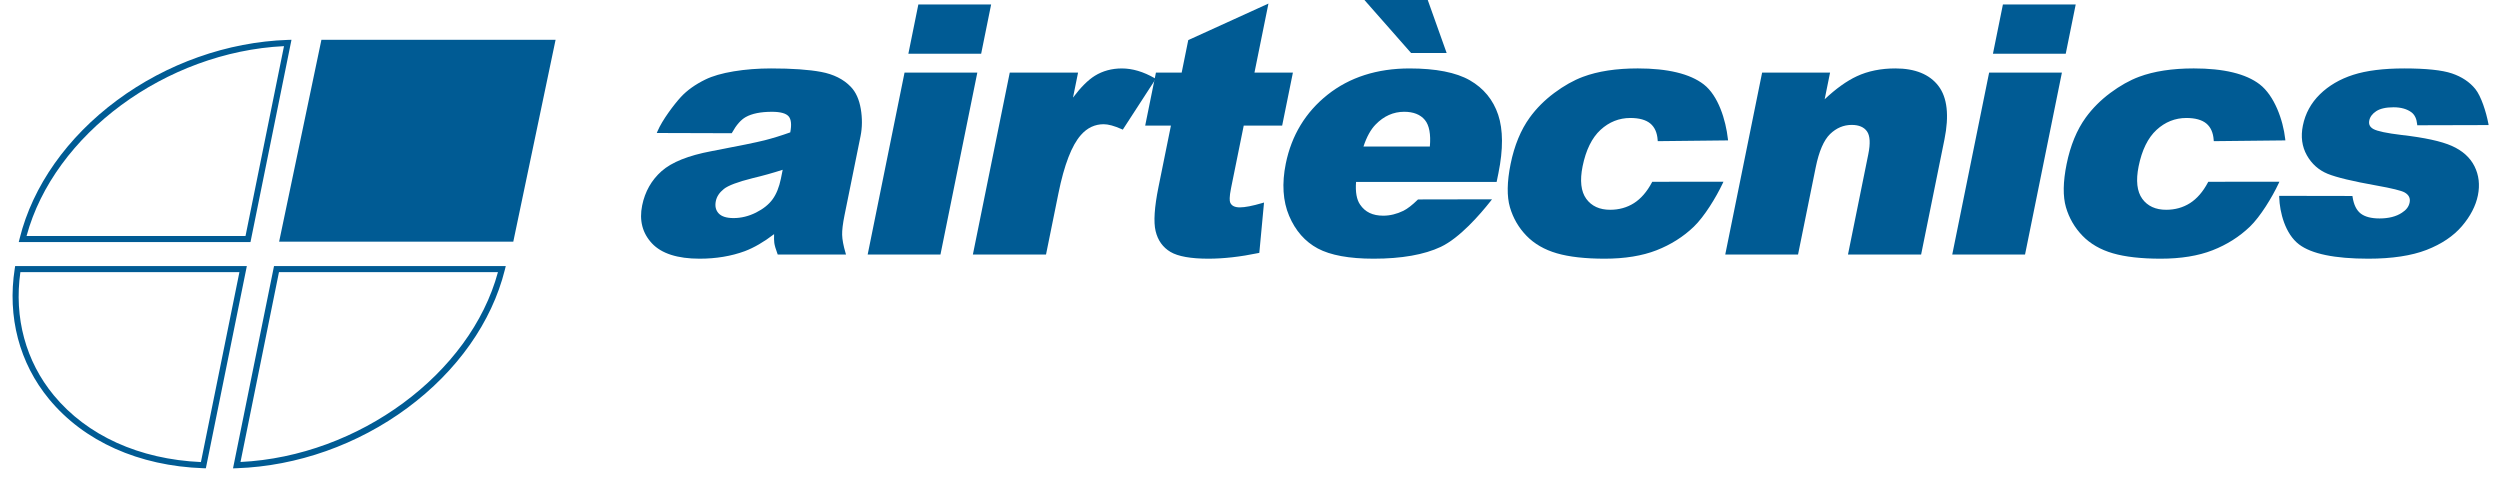 <?xml version="1.0" encoding="utf-8"?>
<!-- Generator: Adobe Illustrator 16.0.0, SVG Export Plug-In . SVG Version: 6.00 Build 0)  -->
<!DOCTYPE svg PUBLIC "-//W3C//DTD SVG 1.1//EN" "http://www.w3.org/Graphics/SVG/1.1/DTD/svg11.dtd">
<svg version="1.1" id="Capa_1" xmlns="http://www.w3.org/2000/svg" xmlns:xlink="http://www.w3.org/1999/xlink" x="0px" y="0px"
	 width="250px" height="50px" viewBox="0 0 250 50" enable-background="new 0 0 250 50" xml:space="preserve">
<g>
	<path fill="#005B94" d="M23.301,46.836l4.1-20.229h23.175l-0.093,0.377c-1.298,5.217-4.758,10.121-9.742,13.809
		c-4.976,3.68-11.033,5.82-17.055,6.029L23.301,46.836z M27.897,27.215L24.05,46.199c11.821-0.576,22.996-8.822,25.744-18.984
		H27.897z M20.585,46.83l-0.257-0.008c-6.452-0.227-11.929-2.682-15.421-6.91c-2.968-3.594-4.188-8.229-3.432-13.049l0.04-0.256
		h23.169L20.585,46.83z M2.037,27.215c-0.646,4.553,0.535,8.914,3.338,12.311c3.334,4.037,8.553,6.404,14.717,6.68l3.849-18.99
		H2.037z M25.049,24.206H1.875l0.094-0.376c1.298-5.219,4.757-10.122,9.741-13.808C16.686,6.34,22.743,4.199,28.765,3.99
		l0.384-0.012L25.049,24.206z M2.656,23.598h21.896L28.4,4.614C16.579,5.19,5.404,13.435,2.656,23.598z"/>
</g>
<g>
	<g>
		<path fill="#005B94" d="M73.101,13.192l-7.231-0.02c0.485-1.15,1.703-2.726,2.313-3.385c0.609-0.66,1.411-1.232,2.403-1.717
			c0.713-0.349,1.651-0.62,2.813-0.812c1.163-0.191,2.397-0.287,3.705-0.287c2.098,0,3.761,0.115,4.986,0.346
			c1.226,0.231,2.189,0.713,2.889,1.445c0.493,0.507,0.818,1.225,0.974,2.155c0.155,0.93,0.147,1.816-0.024,2.661l-1.605,7.926
			c-0.171,0.845-0.251,1.507-0.239,1.986c0.012,0.48,0.126,1.09,0.343,1.833H77.86c-0.171-0.457-0.272-0.807-0.303-1.046
			c-0.031-0.241-0.035-0.619-0.011-1.133c-1.094,0.866-2.132,1.484-3.113,1.853c-1.34,0.494-2.832,0.742-4.473,0.742
			c-2.182,0-3.738-0.496-4.667-1.489c-0.93-0.994-1.248-2.218-0.952-3.674c0.277-1.366,0.912-2.489,1.906-3.37
			c0.994-0.88,2.63-1.535,4.91-1.964c2.735-0.519,4.514-0.882,5.337-1.091c0.823-0.209,1.706-0.482,2.646-0.821
			c0.171-0.846,0.113-1.437-0.173-1.775s-0.876-0.507-1.771-0.507c-1.145,0-2.042,0.182-2.688,0.545
			C74.003,11.877,73.534,12.41,73.101,13.192L73.101,13.192z M78.438,16.787c-1.035,0.341-2.102,0.644-3.202,0.905
			c-1.502,0.375-2.479,0.744-2.932,1.107c-0.467,0.375-0.749,0.802-0.846,1.279c-0.111,0.546-0.009,0.992,0.307,1.339
			c0.315,0.347,0.846,0.52,1.594,0.52c0.781,0,1.547-0.187,2.295-0.563c0.749-0.375,1.318-0.833,1.709-1.373
			c0.391-0.54,0.675-1.243,0.85-2.106L78.438,16.787L78.438,16.787z"/>
		<path fill="#005B94" d="M69.959,25.869c-2.209,0-3.811-0.516-4.761-1.531c-0.956-1.021-1.287-2.295-0.984-3.787
			c0.281-1.387,0.936-2.543,1.946-3.438c1.006-0.892,2.679-1.563,4.972-1.994c2.72-0.516,4.513-0.883,5.329-1.09
			c0.796-0.202,1.659-0.468,2.566-0.793c0.146-0.764,0.092-1.3-0.159-1.596c-0.26-0.306-0.823-0.461-1.673-0.461
			c-1.118,0-2.001,0.177-2.625,0.528c-0.48,0.27-0.938,0.791-1.357,1.549l-0.037,0.066L65.677,13.3l0.075-0.178
			c0.473-1.121,1.674-2.704,2.336-3.421c0.618-0.668,1.439-1.255,2.442-1.745c0.721-0.354,1.679-0.63,2.848-0.823
			c1.165-0.192,2.418-0.29,3.726-0.29c2.097,0,3.782,0.118,5.01,0.349c1.247,0.234,2.242,0.734,2.958,1.482
			c0.509,0.522,0.848,1.271,1.008,2.222c0.157,0.94,0.149,1.852-0.024,2.708l-1.606,7.927c-0.168,0.831-0.248,1.49-0.236,1.956
			c0.011,0.467,0.125,1.073,0.338,1.801l0.048,0.164h-6.828l-0.031-0.084c-0.173-0.465-0.278-0.826-0.311-1.074
			c-0.026-0.204-0.034-0.494-0.022-0.88c-1.021,0.783-2.006,1.355-2.931,1.704C73.128,25.615,71.608,25.869,69.959,25.869z
			 M77.195,10.922c0.942,0,1.553,0.18,1.868,0.552c0.316,0.373,0.382,0.989,0.201,1.883l-0.014,0.07l-0.068,0.024
			c-0.939,0.338-1.834,0.615-2.658,0.825c-0.821,0.208-2.619,0.576-5.345,1.093c-2.247,0.423-3.878,1.073-4.85,1.935
			c-0.967,0.857-1.595,1.967-1.865,3.297c-0.285,1.406,0.024,2.604,0.92,3.563c0.9,0.961,2.439,1.447,4.574,1.447
			c1.619,0,3.109-0.246,4.429-0.732c0.964-0.363,2-0.98,3.078-1.834l0.221-0.174l-0.013,0.28c-0.024,0.504-0.02,0.878,0.01,1.11
			c0.028,0.215,0.118,0.529,0.266,0.936h6.31c-0.189-0.678-0.29-1.25-0.301-1.702c-0.013-0.486,0.068-1.164,0.241-2.015l1.607-7.927
			c0.167-0.825,0.175-1.705,0.022-2.615c-0.15-0.899-0.466-1.602-0.939-2.086c-0.679-0.71-1.627-1.184-2.821-1.409
			C80.854,7.215,79.185,7.1,77.104,7.1c-1.294,0-2.534,0.096-3.685,0.286c-1.145,0.189-2.079,0.458-2.778,0.8
			c-0.974,0.475-1.77,1.044-2.366,1.688c-0.616,0.667-1.704,2.094-2.209,3.171l6.959,0.02c0.433-0.765,0.91-1.296,1.419-1.582
			C75.107,11.111,76.033,10.922,77.195,10.922z M73.359,22.066c-0.782,0-1.35-0.19-1.688-0.563c-0.343-0.377-0.456-0.865-0.337-1.45
			c0.103-0.505,0.402-0.96,0.891-1.354c0.473-0.379,1.448-0.749,2.982-1.132c1.092-0.26,2.166-0.563,3.192-0.902l0.209-0.069
			l-0.268,1.324c-0.178,0.879-0.471,1.604-0.872,2.157c-0.401,0.554-0.992,1.028-1.756,1.412
			C74.949,21.872,74.158,22.066,73.359,22.066z M78.269,16.977c-0.97,0.314-1.979,0.596-3.003,0.839
			c-1.475,0.368-2.445,0.733-2.882,1.083c-0.441,0.354-0.71,0.76-0.8,1.204c-0.104,0.508-0.013,0.91,0.275,1.228
			c0.288,0.317,0.793,0.477,1.5,0.477c0.758,0,1.512-0.185,2.238-0.548c0.727-0.365,1.286-0.813,1.664-1.334
			c0.378-0.522,0.657-1.214,0.828-2.057L78.269,16.977z"/>
	</g>
	<g>
		<path fill="#005B94" d="M91.939,0.577h7.017L98.01,5.244h-7.017L91.939,0.577L91.939,0.577z M90.559,7.386h7.017l-3.634,17.938
			h-7.018L90.559,7.386L90.559,7.386z"/>
		<path fill="#005B94" d="M94.046,25.453h-7.279l3.687-18.195h7.278L94.046,25.453z M87.08,25.197h6.757L97.42,7.514h-6.756
			L87.08,25.197z M98.116,5.371h-7.279l0.997-4.922h7.279L98.116,5.371z M91.149,5.115h6.757l0.893-4.41h-6.757L91.149,5.115z"/>
	</g>
	<g>
		<path fill="#005B94" d="M101.08,7.386h6.571l-0.593,2.924c0.891-1.27,1.721-2.145,2.491-2.623c0.77-0.478,1.649-0.716,2.638-0.716
			c1.036,0,2.105,0.317,3.208,0.953l-3.164,4.878c-0.759-0.339-1.381-0.508-1.864-0.508c-0.921,0-1.709,0.373-2.367,1.117
			c-0.938,1.049-1.698,3.012-2.282,5.89l-1.22,6.023h-7.054L101.08,7.386L101.08,7.386z"/>
		<path fill="#005B94" d="M104.602,25.453h-7.314l3.688-18.195h6.831l-0.506,2.5c0.769-1.025,1.501-1.756,2.181-2.178
			c0.788-0.488,1.698-0.736,2.706-0.736c1.054,0,2.154,0.327,3.272,0.97l0.117,0.067l-3.297,5.083l-0.1-0.045
			c-0.739-0.33-1.349-0.497-1.813-0.497c-0.878,0-1.643,0.36-2.271,1.073c-0.918,1.027-1.676,2.989-2.251,5.831L104.602,25.453z
			 M97.601,25.197h6.792l1.201-5.922c0.584-2.886,1.362-4.889,2.312-5.949c0.678-0.77,1.506-1.16,2.461-1.16
			c0.478,0,1.088,0.16,1.817,0.476l3.03-4.673c-1.038-0.577-2.056-0.868-3.027-0.868c-0.959,0-1.825,0.233-2.572,0.697
			c-0.751,0.467-1.577,1.337-2.453,2.586l-0.23-0.098l0.562-2.771h-6.309L97.601,25.197z"/>
	</g>
	<g>
		<path fill="#005B94" d="M126.67,0.577l-1.379,6.81h3.844l-1.023,5.047h-3.842l-1.287,6.346c-0.155,0.763-0.183,1.268-0.083,1.515
			c0.153,0.381,0.517,0.572,1.093,0.572c0.518,0,1.271-0.146,2.266-0.437l-0.447,4.752c-1.809,0.371-3.466,0.559-4.97,0.559
			c-1.746,0-2.987-0.221-3.725-0.658c-0.738-0.438-1.215-1.104-1.43-1.999c-0.215-0.894-0.121-2.341,0.286-4.343l1.278-6.307h-2.574
			l1.023-5.047h2.574l0.667-3.287L126.67,0.577L126.67,0.577z"/>
		<path fill="#005B94" d="M120.841,25.869c-1.761,0-3.036-0.229-3.791-0.676c-0.766-0.456-1.267-1.154-1.488-2.08
			c-0.219-0.908-0.123-2.387,0.284-4.398l1.247-6.155h-2.574l1.075-5.302h2.574l0.658-3.249l0.059-0.026l7.96-3.626l-1.398,6.901
			h3.844l-1.075,5.302h-3.843l-1.266,6.244c-0.186,0.915-0.15,1.29-0.09,1.441c0.133,0.332,0.451,0.493,0.975,0.493
			c0.502,0,1.253-0.146,2.229-0.433l0.182-0.053l-0.472,5.034l-0.093,0.02C124.029,25.68,122.348,25.869,120.841,25.869z
			 M114.832,12.305h2.575l-1.309,6.462c-0.4,1.973-0.497,3.416-0.287,4.287c0.206,0.855,0.667,1.501,1.371,1.919
			c0.714,0.424,1.946,0.639,3.66,0.639c1.464,0,3.096-0.18,4.853-0.535l0.418-4.472c-0.912,0.258-1.624,0.389-2.119,0.389
			c-0.631,0-1.039-0.22-1.211-0.652c-0.11-0.273-0.086-0.792,0.076-1.588l1.307-6.449h3.842l0.973-4.791h-3.844l1.361-6.716
			l-7.445,3.392l-0.674,3.325h-2.575L114.832,12.305z"/>
	</g>
	<g>
		<path fill="#005B94" d="M149.561,18.067h-14.07c-0.1,1.102,0.039,1.924,0.414,2.464c0.521,0.776,1.33,1.165,2.424,1.165
			c0.691,0,1.382-0.168,2.07-0.502c0.424-0.212,0.91-0.587,1.456-1.123l7.086-0.013c-1.423,1.8-3.259,3.728-4.911,4.511
			c-1.654,0.781-3.877,1.172-6.67,1.172c-2.424,0-4.264-0.336-5.52-1.005c-1.254-0.672-2.189-1.738-2.809-3.197
			c-0.619-1.46-0.728-3.176-0.328-5.148c0.57-2.808,1.947-5.079,4.131-6.815c2.185-1.735,4.89-2.603,8.119-2.603
			c2.619,0,4.607,0.388,5.966,1.167c1.358,0.778,2.285,1.906,2.778,3.382c0.494,1.477,0.5,3.399,0.02,5.767L149.561,18.067
			L149.561,18.067z M143.102,14.783c0.133-1.335-0.039-2.291-0.516-2.868c-0.477-0.578-1.199-0.866-2.168-0.866
			c-1.117,0-2.098,0.436-2.941,1.307c-0.539,0.542-0.973,1.352-1.305,2.427H143.102L143.102,14.783z M136.725,0.127h5.961
			l1.799,5.047h-3.315L136.725,0.127L136.725,0.127z"/>
		<path fill="#005B94" d="M137.359,25.869c-2.434,0-4.312-0.344-5.578-1.021c-1.277-0.683-2.24-1.78-2.867-3.26
			c-0.627-1.478-0.738-3.234-0.336-5.224c0.572-2.823,1.977-5.141,4.176-6.889c2.197-1.746,4.955-2.631,8.199-2.631
			c2.629,0,4.658,0.399,6.029,1.184c1.381,0.791,2.336,1.953,2.837,3.453c0.497,1.491,0.507,3.454,0.024,5.833l-0.18,0.881h-14.057
			c-0.076,1.009,0.06,1.77,0.402,2.263c0.503,0.748,1.26,1.111,2.318,1.111c0.668,0,1.347-0.165,2.017-0.49
			c0.405-0.204,0.884-0.574,1.421-1.099l0.036-0.036h0.052l7.351-0.014l-0.163,0.208c-1.037,1.312-3.059,3.647-4.957,4.547
			C142.42,25.469,140.158,25.869,137.359,25.869z M140.953,7.1c-3.184,0-5.889,0.866-8.039,2.575
			c-2.151,1.709-3.523,3.977-4.085,6.739c-0.394,1.938-0.284,3.645,0.319,5.074c0.605,1.425,1.529,2.479,2.752,3.134
			c1.23,0.657,3.066,0.989,5.459,0.989c2.76,0,4.986-0.391,6.613-1.159c1.756-0.833,3.639-2.946,4.701-4.266l-6.768,0.013
			c-0.539,0.524-1.027,0.896-1.449,1.109c-0.705,0.343-1.42,0.515-2.129,0.515c-1.133,0-1.984-0.41-2.529-1.221
			c-0.391-0.562-0.536-1.419-0.438-2.547l0.01-0.117h14.084l0.137-0.676c0.474-2.334,0.469-4.253-0.016-5.701
			c-0.48-1.439-1.395-2.554-2.721-3.313C145.523,7.487,143.537,7.1,140.953,7.1z M143.217,14.911h-7.219l0.051-0.166
			c0.338-1.09,0.787-1.923,1.336-2.479c0.865-0.891,1.886-1.344,3.033-1.344c1.004,0,1.768,0.307,2.266,0.911
			c0.498,0.602,0.682,1.599,0.545,2.962L143.217,14.911z M136.346,14.655h6.639c0.107-1.233-0.059-2.127-0.497-2.658
			c-0.45-0.543-1.146-0.819-2.069-0.819c-1.075,0-2.035,0.426-2.851,1.267C137.075,12.944,136.666,13.687,136.346,14.655z
			 M144.666,5.303h-3.555L136.442,0h6.333L144.666,5.303z M141.227,5.046h3.076l-1.708-4.79h-5.587L141.227,5.046z"/>
	</g>
	<g>
		<path fill="#005B94" d="M165.299,18.309l6.845-0.007c-0.646,1.367-1.813,3.281-2.854,4.28c-1.041,0.999-2.27,1.775-3.685,2.328
			c-1.417,0.555-3.131,0.83-5.14,0.83c-1.943,0-3.523-0.178-4.742-0.533c-1.221-0.354-2.217-0.928-2.985-1.723
			c-0.771-0.793-1.312-1.726-1.622-2.795c-0.313-1.07-0.289-2.489,0.068-4.257c0.376-1.848,1.009-3.385,1.902-4.612
			c0.653-0.901,1.46-1.709,2.42-2.424c0.961-0.715,1.907-1.247,2.84-1.596c1.48-0.552,3.289-0.828,5.428-0.828
			c2.988,0,5.16,0.522,6.518,1.567s2.146,3.365,2.371,5.376l-6.77,0.073c-0.053-0.766-0.313-1.344-0.779-1.732
			c-0.467-0.388-1.161-0.583-2.082-0.583c-1.162,0-2.186,0.408-3.069,1.224c-0.884,0.816-1.494,2.051-1.828,3.706
			c-0.301,1.475-0.171,2.594,0.387,3.359c0.558,0.766,1.387,1.148,2.489,1.148c0.919,0,1.738-0.229,2.457-0.688
			C164.186,19.963,164.796,19.259,165.299,18.309L165.299,18.309z"/>
		<path fill="#005B94" d="M160.465,25.869c-1.944,0-3.553-0.182-4.779-0.539c-1.236-0.357-2.26-0.949-3.041-1.757
			c-0.781-0.804-1.336-1.763-1.652-2.849c-0.316-1.084-0.294-2.537,0.066-4.319c0.376-1.856,1.023-3.424,1.923-4.662
			c0.657-0.906,1.481-1.731,2.448-2.451c0.965-0.719,1.932-1.262,2.873-1.613c1.486-0.556,3.327-0.837,5.471-0.837
			c3.002,0,5.222,0.536,6.595,1.594c1.46,1.125,2.208,3.56,2.421,5.463l0.016,0.141l-7.031,0.076l-0.01-0.121
			c-0.049-0.727-0.295-1.279-0.732-1.643c-0.441-0.367-1.114-0.554-2-0.554c-1.123,0-2.125,0.4-2.983,1.19
			c-0.859,0.793-1.46,2.016-1.79,3.637c-0.289,1.429-0.166,2.526,0.366,3.258c0.529,0.727,1.331,1.095,2.386,1.095
			c0.889,0,1.692-0.224,2.389-0.667c0.695-0.445,1.297-1.139,1.787-2.064l0.035-0.068l7.123-0.008l-0.086,0.183
			c-0.645,1.368-1.821,3.302-2.881,4.318c-1.048,1.007-2.303,1.798-3.727,2.355S162.48,25.869,160.465,25.869z M163.773,7.1
			c-2.113,0-3.924,0.275-5.381,0.819c-0.918,0.343-1.863,0.875-2.81,1.58c-0.946,0.704-1.753,1.511-2.396,2.396
			c-0.877,1.207-1.508,2.742-1.877,4.562c-0.354,1.74-0.377,3.152-0.072,4.197c0.304,1.045,0.838,1.968,1.59,2.742
			c0.751,0.775,1.735,1.343,2.93,1.69c1.203,0.35,2.787,0.525,4.707,0.525c1.984,0,3.698-0.275,5.092-0.82
			c1.395-0.544,2.619-1.319,3.645-2.301c0.989-0.95,2.088-2.729,2.738-4.06l-6.563,0.006c-0.505,0.932-1.124,1.636-1.841,2.093
			c-0.736,0.469-1.587,0.708-2.525,0.708c-1.141,0-2.014-0.404-2.594-1.201c-0.576-0.793-0.713-1.957-0.408-3.459
			c0.338-1.673,0.968-2.943,1.867-3.774c0.906-0.835,1.968-1.258,3.156-1.258c0.947,0,1.675,0.206,2.164,0.613
			c0.467,0.389,0.741,0.961,0.814,1.702l6.508-0.07c-0.219-1.753-0.943-4.1-2.307-5.148C168.885,7.618,166.717,7.1,163.773,7.1z"/>
	</g>
	<g>
		<path fill="#005B94" d="M176.316,7.386h6.535l-0.59,2.919c1.217-1.196,2.375-2.05,3.477-2.563c1.101-0.514,2.367-0.77,3.801-0.77
			c1.936,0,3.336,0.566,4.203,1.698c0.864,1.133,1.058,2.882,0.578,5.247l-2.313,11.408h-7.053l2-9.869
			c0.229-1.126,0.18-1.924-0.15-2.392c-0.326-0.466-0.873-0.7-1.638-0.7c-0.844,0-1.593,0.315-2.245,0.946
			c-0.653,0.631-1.145,1.763-1.477,3.396l-1.745,8.618h-7.019L176.316,7.386L176.316,7.386z"/>
		<path fill="#005B94" d="M192.112,25.453h-7.314l2.03-10.023c0.222-1.085,0.178-1.857-0.129-2.292
			c-0.3-0.429-0.814-0.647-1.532-0.647c-0.806,0-1.53,0.307-2.157,0.911c-0.629,0.61-1.113,1.729-1.438,3.331l-1.768,8.72h-7.279
			l0.031-0.154l3.656-18.041h6.795l-0.541,2.67c1.117-1.054,2.197-1.828,3.217-2.303c1.113-0.519,2.408-0.782,3.855-0.782
			c1.969,0,3.417,0.589,4.303,1.749c0.887,1.158,1.088,2.958,0.604,5.351L192.112,25.453z M185.111,25.197h6.791l2.291-11.305
			c0.471-2.317,0.283-4.048-0.554-5.144c-0.837-1.094-2.216-1.648-4.101-1.648c-1.408,0-2.668,0.255-3.748,0.757
			c-1.082,0.504-2.239,1.359-3.439,2.539l-0.299,0.293l0.643-3.176h-6.273l-3.584,17.684h6.757l1.726-8.516
			c0.334-1.652,0.844-2.818,1.512-3.464c0.676-0.652,1.461-0.982,2.335-0.982c0.806,0,1.392,0.254,1.743,0.756
			s0.406,1.316,0.17,2.49L185.111,25.197z"/>
	</g>
	<g>
		<path fill="#005B94" d="M200.396,0.577h7.018l-0.943,4.667h-7.02L200.396,0.577L200.396,0.577z M199.018,7.386h7.017
			l-3.636,17.938h-7.017L199.018,7.386L199.018,7.386z"/>
		<path fill="#005B94" d="M202.504,25.453h-7.279l3.688-18.195h7.278L202.504,25.453z M195.538,25.197h6.757l3.582-17.684h-6.756
			L195.538,25.197z M206.574,5.371h-7.279l0.996-4.922h7.279L206.574,5.371z M199.607,5.115h6.758l0.893-4.41H200.5L199.607,5.115z"
			/>
	</g>
	<g>
		<path fill="#005B94" d="M220.902,18.309l6.838-0.007c-0.645,1.367-1.807,3.281-2.848,4.28c-1.041,0.999-2.27,1.775-3.686,2.328
			c-1.416,0.555-3.129,0.83-5.139,0.83c-1.941,0-3.523-0.178-4.743-0.533c-1.22-0.354-2.215-0.928-2.985-1.723
			c-0.77-0.793-1.311-1.726-1.622-2.795c-0.312-1.07-0.288-2.489,0.07-4.257c0.374-1.848,1.007-3.385,1.9-4.612
			c0.653-0.901,1.46-1.709,2.423-2.424c0.959-0.715,1.906-1.247,2.838-1.596c1.48-0.552,3.289-0.828,5.427-0.828
			c2.988,0,5.161,0.522,6.519,1.567c1.356,1.045,2.275,3.365,2.499,5.376l-6.897,0.073c-0.053-0.766-0.313-1.344-0.779-1.732
			c-0.467-0.388-1.162-0.583-2.081-0.583c-1.161,0-2.185,0.408-3.071,1.224c-0.884,0.816-1.494,2.051-1.828,3.706
			c-0.299,1.475-0.17,2.594,0.387,3.359c0.558,0.766,1.387,1.148,2.491,1.148c0.917,0,1.737-0.229,2.456-0.688
			C219.789,19.963,220.398,19.259,220.902,18.309L220.902,18.309z"/>
		<path fill="#005B94" d="M216.068,25.869c-1.945,0-3.551-0.182-4.778-0.539c-1.237-0.357-2.261-0.949-3.043-1.757
			c-0.78-0.805-1.336-1.764-1.652-2.849s-0.294-2.538,0.067-4.319c0.377-1.856,1.022-3.425,1.922-4.662
			c0.66-0.907,1.482-1.731,2.449-2.451c0.967-0.719,1.932-1.261,2.873-1.613c1.486-0.556,3.326-0.837,5.47-0.837
			c3.003,0,5.222,0.536,6.595,1.594c1.467,1.129,2.338,3.558,2.551,5.463l0.014,0.141l-7.158,0.076l-0.01-0.121
			c-0.049-0.727-0.295-1.279-0.732-1.643c-0.441-0.367-1.115-0.554-1.999-0.554c-1.123,0-2.127,0.4-2.983,1.19
			c-0.861,0.793-1.462,2.016-1.791,3.637c-0.289,1.43-0.166,2.526,0.365,3.258c0.529,0.727,1.333,1.095,2.388,1.095
			c0.89,0,1.692-0.224,2.388-0.667c0.695-0.445,1.297-1.139,1.787-2.064l0.035-0.068l7.117-0.008l-0.086,0.183
			c-0.646,1.373-1.822,3.309-2.874,4.318c-1.048,1.006-2.303,1.798-3.728,2.355C219.83,25.586,218.086,25.869,216.068,25.869z
			 M219.376,7.1c-2.112,0-3.923,0.275-5.381,0.819c-0.917,0.344-1.861,0.875-2.81,1.58c-0.945,0.704-1.75,1.51-2.394,2.396
			c-0.877,1.206-1.51,2.742-1.879,4.562c-0.352,1.74-0.376,3.152-0.072,4.197c0.304,1.044,0.839,1.967,1.591,2.742
			c0.75,0.775,1.734,1.343,2.929,1.69c1.204,0.35,2.788,0.525,4.708,0.525c1.986,0,3.697-0.275,5.092-0.82s2.621-1.319,3.645-2.301
			c0.982-0.942,2.078-2.724,2.732-4.06l-6.559,0.006c-0.504,0.932-1.123,1.636-1.84,2.093c-0.736,0.469-1.586,0.708-2.524,0.708
			c-1.141,0-2.015-0.404-2.595-1.201c-0.576-0.792-0.713-1.956-0.409-3.459c0.339-1.673,0.968-2.943,1.868-3.774
			c0.906-0.835,1.967-1.258,3.157-1.258c0.946,0,1.673,0.206,2.162,0.613c0.468,0.389,0.741,0.961,0.815,1.702l6.637-0.07
			c-0.228-1.776-1.071-4.099-2.436-5.148C224.488,7.618,222.32,7.1,219.376,7.1z"/>
	</g>
	<g>
		<path fill="#005B94" d="M228.049,19.713l7.084,0.013c0.125,0.804,0.41,1.38,0.855,1.727c0.449,0.346,1.102,0.52,1.965,0.52
			c0.941,0,1.711-0.198,2.307-0.592c0.463-0.292,0.737-0.658,0.826-1.098c0.102-0.496-0.086-0.878-0.559-1.149
			c-0.341-0.191-1.297-0.428-2.869-0.71c-2.348-0.417-3.958-0.803-4.834-1.157c-0.875-0.355-1.55-0.955-2.027-1.799
			c-0.477-0.844-0.607-1.808-0.387-2.889c0.238-1.182,0.796-2.201,1.668-3.057c0.873-0.856,1.965-1.495,3.277-1.917
			c1.313-0.423,3-0.634,5.063-0.634c2.18,0,3.754,0.164,4.726,0.49c0.97,0.327,1.733,0.835,2.288,1.522
			c0.555,0.688,1.054,2.224,1.273,3.396l-6.867,0.018c-0.055-0.571-0.258-0.991-0.604-1.26c-0.477-0.358-1.102-0.537-1.881-0.537
			c-0.789,0-1.393,0.138-1.809,0.414c-0.417,0.276-0.664,0.612-0.744,1.005c-0.09,0.439,0.07,0.771,0.48,0.997
			c0.408,0.226,1.363,0.429,2.863,0.609c2.277,0.258,3.938,0.619,4.98,1.08c1.041,0.462,1.776,1.122,2.205,1.978
			c0.43,0.856,0.54,1.796,0.332,2.821c-0.211,1.037-0.732,2.044-1.567,3.025c-0.835,0.979-1.997,1.76-3.485,2.339
			c-1.489,0.58-3.416,0.871-5.78,0.871c-3.34,0-5.623-0.469-6.851-1.402C228.752,23.402,228.102,21.438,228.049,19.713
			L228.049,19.713z"/>
		<path fill="#005B94" d="M236.829,25.869c-3.353,0-5.683-0.482-6.927-1.43c-1.388-1.058-1.934-3.205-1.98-4.722l-0.005-0.132
			l7.327,0.013l0.016,0.108c0.117,0.767,0.391,1.321,0.809,1.646c0.422,0.327,1.055,0.493,1.885,0.493
			c0.912,0,1.664-0.191,2.236-0.57c0.437-0.277,0.688-0.609,0.771-1.017c0.09-0.439-0.073-0.77-0.497-1.013
			c-0.324-0.183-1.276-0.417-2.826-0.694c-2.346-0.417-3.98-0.809-4.861-1.166c-0.896-0.364-1.602-0.988-2.09-1.854
			c-0.49-0.868-0.625-1.87-0.4-2.976c0.242-1.203,0.815-2.253,1.703-3.124c0.883-0.866,2.002-1.521,3.328-1.948
			c1.318-0.424,3.035-0.64,5.102-0.64c2.182,0,3.785,0.168,4.766,0.498c0.99,0.334,1.781,0.859,2.348,1.563
			c0.583,0.723,1.082,2.296,1.301,3.452l0.027,0.151l-7.139,0.019l-0.01-0.116c-0.053-0.532-0.239-0.925-0.555-1.17
			c-0.449-0.339-1.058-0.512-1.803-0.512c-0.762,0-1.345,0.133-1.738,0.393c-0.385,0.255-0.617,0.567-0.689,0.924
			c-0.079,0.387,0.055,0.66,0.416,0.86c0.393,0.216,1.34,0.416,2.818,0.593c2.278,0.259,3.966,0.625,5.016,1.091
			c1.064,0.471,1.83,1.157,2.27,2.037c0.44,0.879,0.555,1.855,0.342,2.905c-0.213,1.053-0.75,2.09-1.596,3.082
			c-0.846,0.991-2.035,1.792-3.537,2.377C241.156,25.572,239.197,25.869,236.829,25.869z M228.183,19.841
			c0.07,1.451,0.598,3.422,1.874,4.394c1.199,0.913,3.477,1.376,6.772,1.376c2.337,0,4.267-0.289,5.732-0.86
			c1.462-0.569,2.617-1.346,3.435-2.305c0.817-0.958,1.336-1.956,1.54-2.966c0.202-0.991,0.095-1.912-0.319-2.739
			c-0.414-0.825-1.135-1.47-2.145-1.917c-1.025-0.455-2.688-0.815-4.941-1.07c-1.533-0.185-2.486-0.389-2.912-0.624
			c-0.455-0.251-0.643-0.644-0.545-1.135c0.087-0.426,0.355-0.792,0.801-1.086c0.436-0.289,1.066-0.435,1.879-0.435
			c0.803,0,1.461,0.189,1.958,0.563c0.352,0.272,0.565,0.688,0.64,1.234l6.6-0.017c-0.232-1.138-0.711-2.558-1.219-3.188
			c-0.536-0.665-1.287-1.164-2.229-1.481c-0.955-0.321-2.529-0.483-4.686-0.483c-2.04,0-3.729,0.211-5.023,0.626
			c-1.287,0.415-2.373,1.049-3.227,1.887c-0.85,0.833-1.4,1.839-1.633,2.992c-0.211,1.044-0.087,1.986,0.372,2.799
			c0.46,0.814,1.122,1.402,1.966,1.743c0.862,0.35,2.479,0.737,4.809,1.15c1.602,0.288,2.553,0.524,2.908,0.725
			c0.525,0.299,0.734,0.732,0.621,1.286c-0.094,0.473-0.392,0.87-0.882,1.181c-0.614,0.404-1.413,0.611-2.376,0.611
			c-0.889,0-1.574-0.184-2.041-0.546c-0.452-0.35-0.75-0.921-0.887-1.7L228.183,19.841z"/>
	</g>
</g>
<polygon fill="#005B94" points="32.142,3.978 27.912,24.167 51.329,24.167 55.559,3.978 "/>
</svg>
